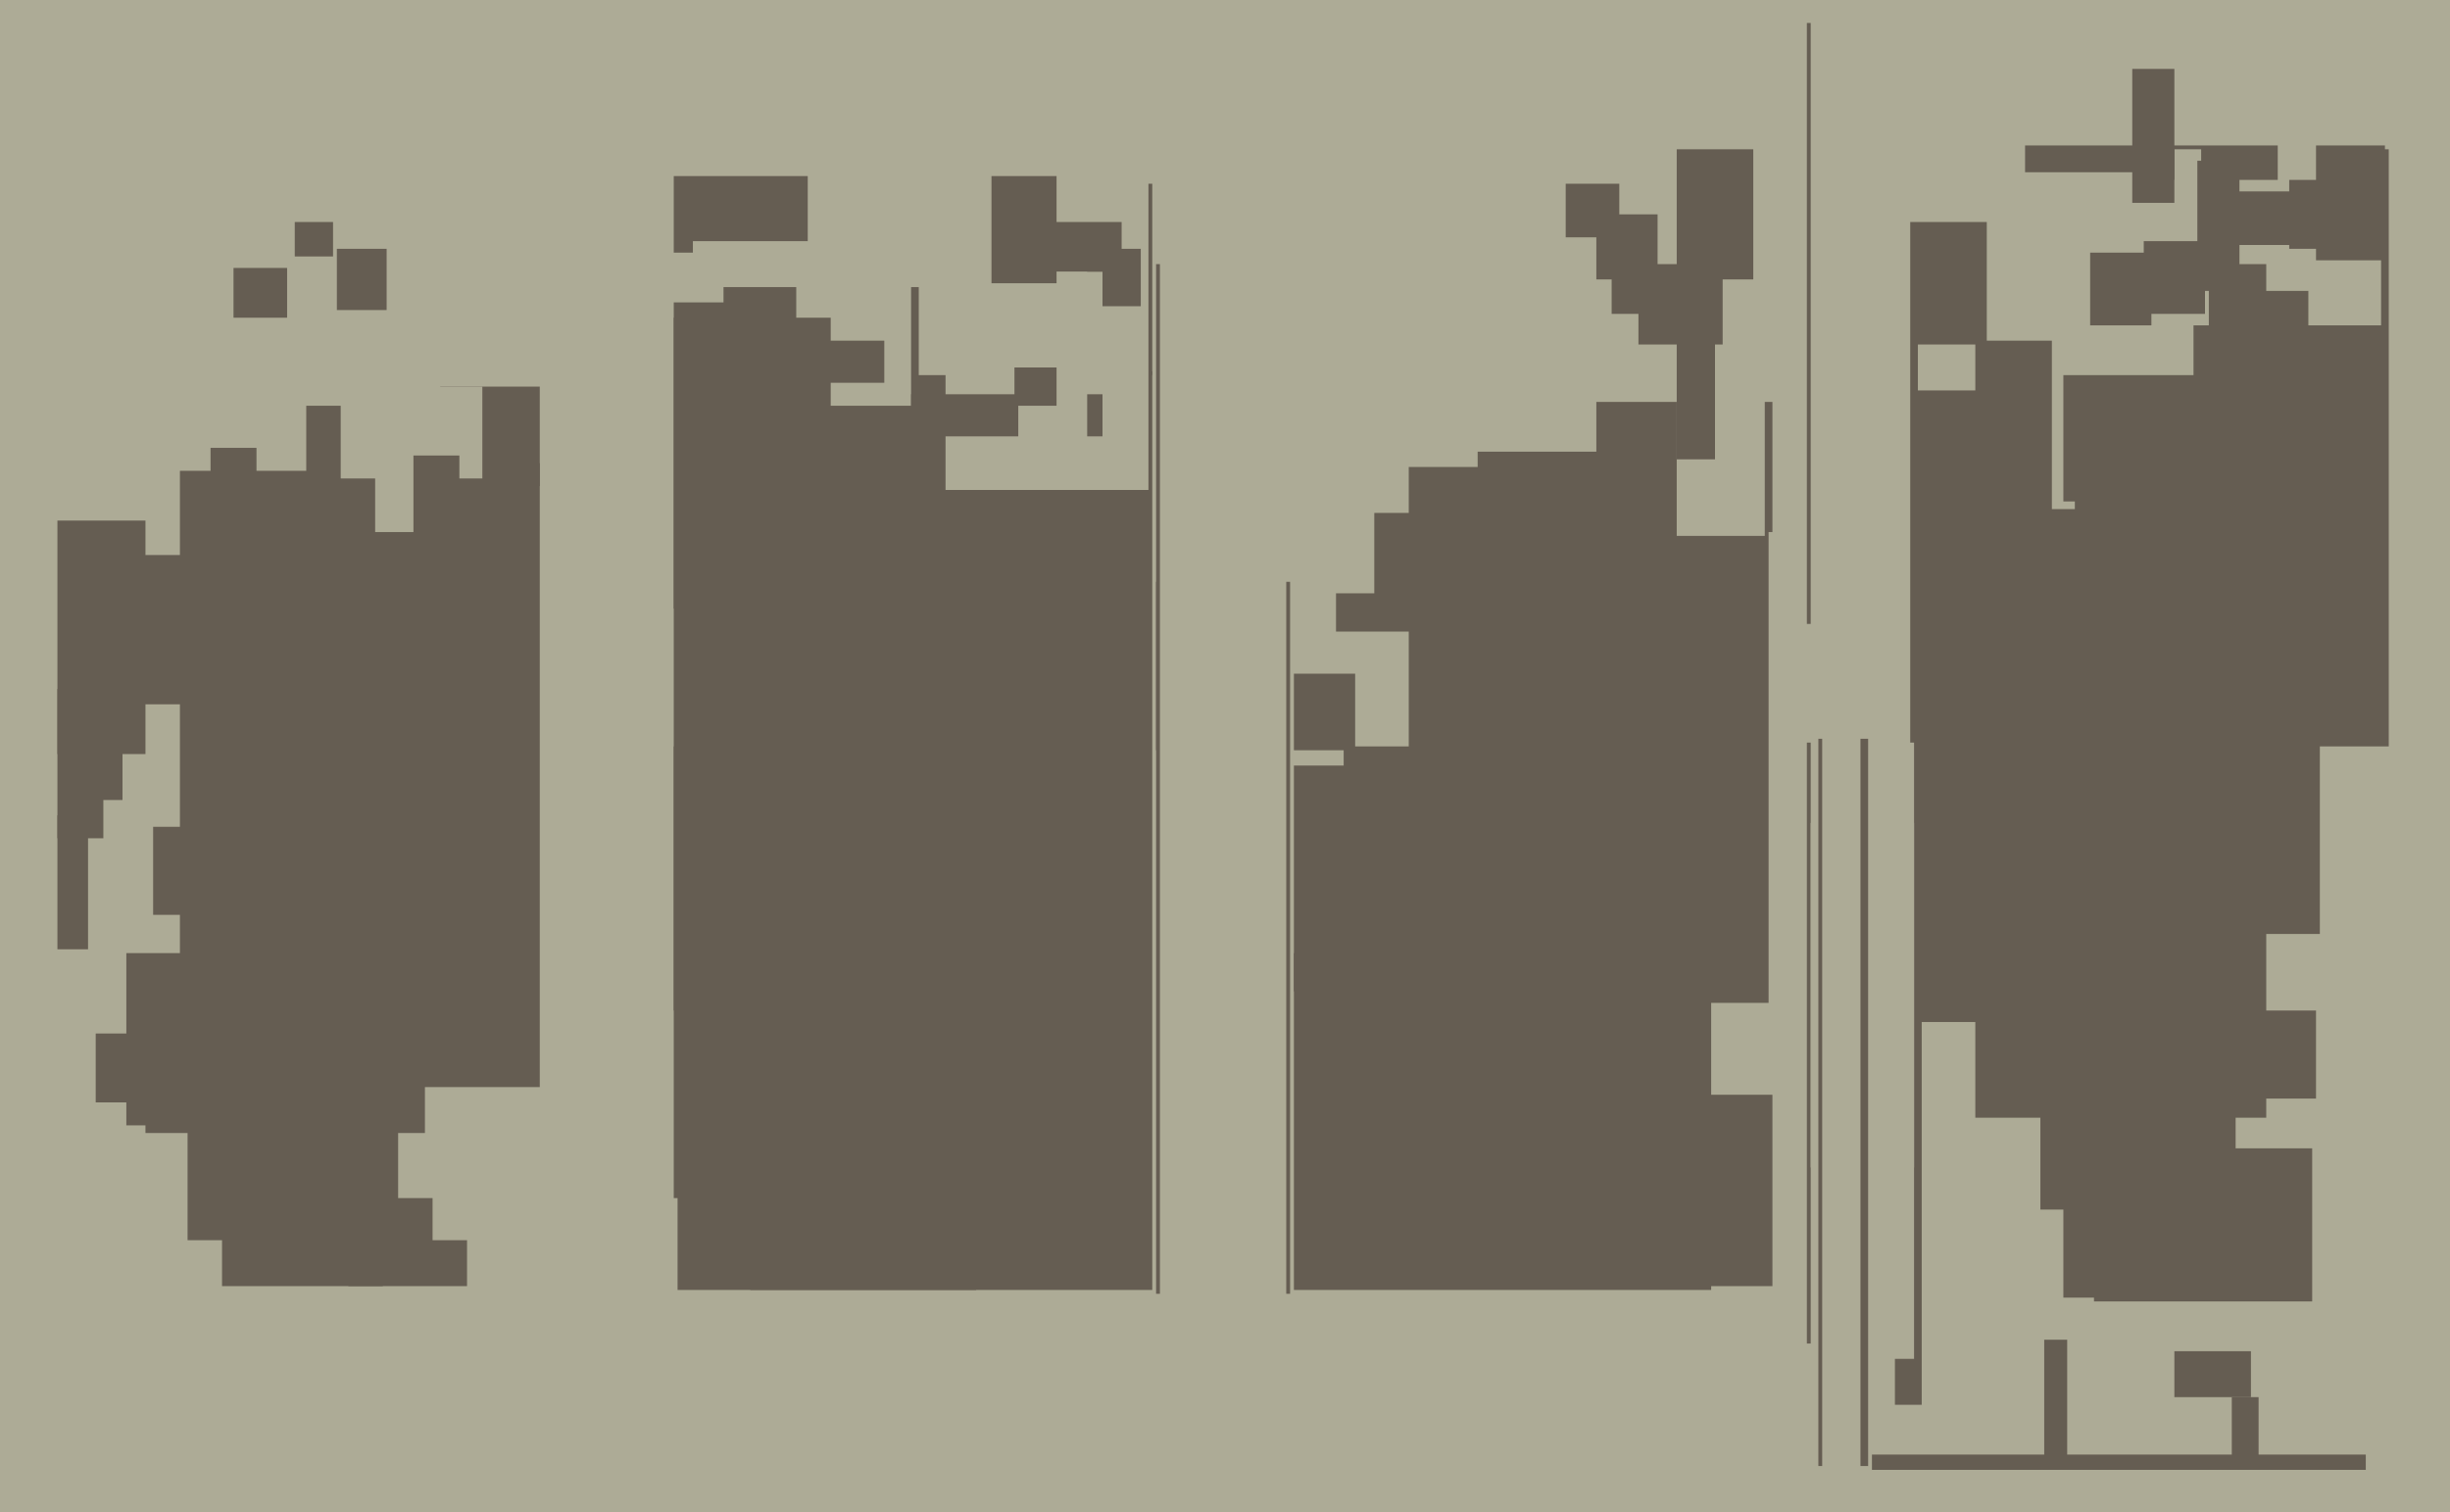 <svg xmlns="http://www.w3.org/2000/svg" width="640px" height="395px">
  <rect width="640" height="395" fill="rgb(173,171,150)"/>
  <rect x="196" y="97" width="105" height="240" fill="rgb(101,93,82)"/>
  <rect x="351" y="195" width="39" height="26" fill="rgb(101,93,82)"/>
  <rect x="359" y="134" width="58" height="26" fill="rgb(101,93,82)"/>
  <rect x="573" y="39" width="51" height="156" fill="rgb(101,93,82)"/>
  <rect x="386" y="118" width="36" height="13" fill="rgb(101,93,82)"/>
  <rect x="417" y="56" width="16" height="17" fill="rgb(101,93,82)"/>
  <rect x="472" y="194" width="22" height="157" fill="rgb(101,93,82)"/>
  <rect x="559" y="277" width="25" height="35" fill="rgb(101,93,82)"/>
  <rect x="417" y="105" width="46" height="34" fill="rgb(101,93,82)"/>
  <rect x="338" y="176" width="16" height="20" fill="rgb(101,93,82)"/>
  <rect x="495" y="251" width="7" height="116" fill="rgb(101,93,82)"/>
  <rect x="421" y="62" width="10" height="20" fill="rgb(101,93,82)"/>
  <rect x="80" y="106" width="40" height="153" fill="rgb(101,93,82)"/>
  <rect x="91" y="313" width="31" height="23" fill="rgb(101,93,82)"/>
  <rect x="38" y="252" width="73" height="44" fill="rgb(101,93,82)"/>
  <rect x="489" y="380" width="129" height="26" fill="rgb(101,93,82)"/>
  <rect x="176" y="79" width="45" height="80" fill="rgb(101,93,82)"/>
  <rect x="16" y="145" width="91" height="39" fill="rgb(101,93,82)"/>
  <rect x="498" y="133" width="46" height="134" fill="rgb(101,93,82)"/>
  <rect x="568" y="353" width="20" height="12" fill="rgb(101,93,82)"/>
  <rect x="428" y="69" width="22" height="21" fill="rgb(101,93,82)"/>
  <rect x="40" y="216" width="11" height="23" fill="rgb(101,93,82)"/>
  <rect x="516" y="212" width="76" height="80" fill="rgb(101,93,82)"/>
  <rect x="472" y="6" width="15" height="157" fill="rgb(101,93,82)"/>
  <rect x="473" y="-50" width="27" height="355" fill="rgb(173,171,150)"/>
  <rect x="517" y="18" width="105" height="67" fill="rgb(173,171,150)"/>
  <rect x="88" y="65" width="13" height="16" fill="rgb(101,93,82)"/>
  <rect x="598" y="47" width="22" height="18" fill="rgb(101,93,82)"/>
  <rect x="499" y="58" width="37" height="136" fill="rgb(101,93,82)"/>
  <rect x="86" y="121" width="55" height="163" fill="rgb(101,93,82)"/>
  <rect x="338" y="200" width="50" height="59" fill="rgb(101,93,82)"/>
  <rect x="33" y="249" width="68" height="45" fill="rgb(101,93,82)"/>
  <rect x="49" y="262" width="55" height="62" fill="rgb(101,93,82)"/>
  <rect x="501" y="90" width="15" height="12" fill="rgb(173,171,150)"/>
  <rect x="113" y="295" width="39" height="29" fill="rgb(173,171,150)"/>
  <rect x="547" y="300" width="57" height="40" fill="rgb(101,93,82)"/>
  <rect x="338" y="249" width="109" height="88" fill="rgb(101,93,82)"/>
  <rect x="263" y="48" width="38" height="50" fill="rgb(101,93,82)"/>
  <rect x="189" y="75" width="69" height="70" fill="rgb(101,93,82)"/>
  <rect x="77" y="58" width="10" height="9" fill="rgb(101,93,82)"/>
  <rect x="15" y="213" width="8" height="35" fill="rgb(101,93,82)"/>
  <rect x="61" y="70" width="14" height="13" fill="rgb(101,93,82)"/>
  <rect x="438" y="39" width="20" height="34" fill="rgb(101,93,82)"/>
  <rect x="176" y="46" width="35" height="20" fill="rgb(101,93,82)"/>
  <rect x="55" y="117" width="12" height="33" fill="rgb(101,93,82)"/>
  <rect x="582" y="76" width="21" height="13" fill="rgb(101,93,82)"/>
  <rect x="240" y="52" width="53" height="46" fill="rgb(173,171,150)"/>
  <rect x="529" y="38" width="66" height="9" fill="rgb(101,93,82)"/>
  <rect x="47" y="123" width="74" height="156" fill="rgb(101,93,82)"/>
  <rect x="583" y="365" width="7" height="25" fill="rgb(101,93,82)"/>
  <rect x="542" y="115" width="64" height="129" fill="rgb(101,93,82)"/>
  <rect x="247" y="43" width="53" height="85" fill="rgb(173,171,150)"/>
  <rect x="302" y="152" width="35" height="186" fill="rgb(101,93,82)"/>
  <rect x="177" y="309" width="78" height="28" fill="rgb(101,93,82)"/>
  <rect x="288" y="65" width="10" height="15" fill="rgb(101,93,82)"/>
  <rect x="115" y="101" width="26" height="26" fill="rgb(101,93,82)"/>
  <rect x="519" y="45" width="48" height="44" fill="rgb(173,171,150)"/>
  <rect x="208" y="64" width="30" height="42" fill="rgb(173,171,150)"/>
  <rect x="368" y="122" width="94" height="140" fill="rgb(101,93,82)"/>
  <rect x="539" y="98" width="37" height="33" fill="rgb(101,93,82)"/>
  <rect x="15" y="136" width="23" height="61" fill="rgb(101,93,82)"/>
  <rect x="473" y="215" width="27" height="140" fill="rgb(173,171,150)"/>
  <rect x="475" y="193" width="13" height="190" fill="rgb(101,93,82)"/>
  <rect x="58" y="247" width="42" height="89" fill="rgb(101,93,82)"/>
  <rect x="181" y="63" width="36" height="8" fill="rgb(173,171,150)"/>
  <rect x="238" y="103" width="50" height="11" fill="rgb(101,93,82)"/>
  <rect x="584" y="264" width="21" height="23" fill="rgb(101,93,82)"/>
  <rect x="575" y="50" width="43" height="14" fill="rgb(101,93,82)"/>
  <rect x="98" y="121" width="19" height="18" fill="rgb(173,171,150)"/>
  <rect x="302" y="69" width="29" height="127" fill="rgb(101,93,82)"/>
  <rect x="438" y="91" width="23" height="49" fill="rgb(173,171,150)"/>
  <rect x="265" y="58" width="28" height="13" fill="rgb(101,93,82)"/>
  <rect x="349" y="155" width="60" height="10" fill="rgb(101,93,82)"/>
  <rect x="176" y="195" width="71" height="118" fill="rgb(101,93,82)"/>
  <rect x="438" y="76" width="10" height="44" fill="rgb(101,93,82)"/>
  <rect x="533" y="289" width="19" height="27" fill="rgb(101,93,82)"/>
  <rect x="387" y="286" width="76" height="50" fill="rgb(101,93,82)"/>
  <rect x="539" y="284" width="32" height="55" fill="rgb(101,93,82)"/>
  <rect x="266" y="71" width="18" height="49" fill="rgb(173,171,150)"/>
  <rect x="409" y="48" width="14" height="14" fill="rgb(101,93,82)"/>
  <rect x="89" y="101" width="37" height="24" fill="rgb(173,171,150)"/>
  <rect x="605" y="38" width="18" height="30" fill="rgb(101,93,82)"/>
  <rect x="577" y="69" width="15" height="18" fill="rgb(101,93,82)"/>
  <rect x="108" y="119" width="12" height="48" fill="rgb(101,93,82)"/>
  <rect x="303" y="64" width="33" height="337" fill="rgb(173,171,150)"/>
  <rect x="568" y="39" width="7" height="41" fill="rgb(173,171,150)"/>
  <rect x="476" y="-91" width="10" height="785" fill="rgb(173,171,150)"/>
  <rect x="557" y="18" width="11" height="35" fill="rgb(101,93,82)"/>
  <rect x="15" y="180" width="12" height="39" fill="rgb(101,93,82)"/>
  <rect x="176" y="83" width="41" height="181" fill="rgb(101,93,82)"/>
  <rect x="265" y="96" width="11" height="10" fill="rgb(101,93,82)"/>
  <rect x="560" y="63" width="16" height="19" fill="rgb(101,93,82)"/>
  <rect x="188" y="89" width="43" height="11" fill="rgb(101,93,82)"/>
  <rect x="25" y="270" width="38" height="18" fill="rgb(101,93,82)"/>
  <rect x="574" y="42" width="11" height="34" fill="rgb(101,93,82)"/>
  <rect x="534" y="350" width="6" height="38" fill="rgb(101,93,82)"/>
  <rect x="546" y="66" width="16" height="19" fill="rgb(101,93,82)"/>
  <rect x="240" y="384" width="852" height="45" fill="rgb(173,171,150)"/>
  <rect x="25" y="158" width="7" height="51" fill="rgb(101,93,82)"/>
  <rect x="259" y="46" width="17" height="28" fill="rgb(101,93,82)"/>
</svg>